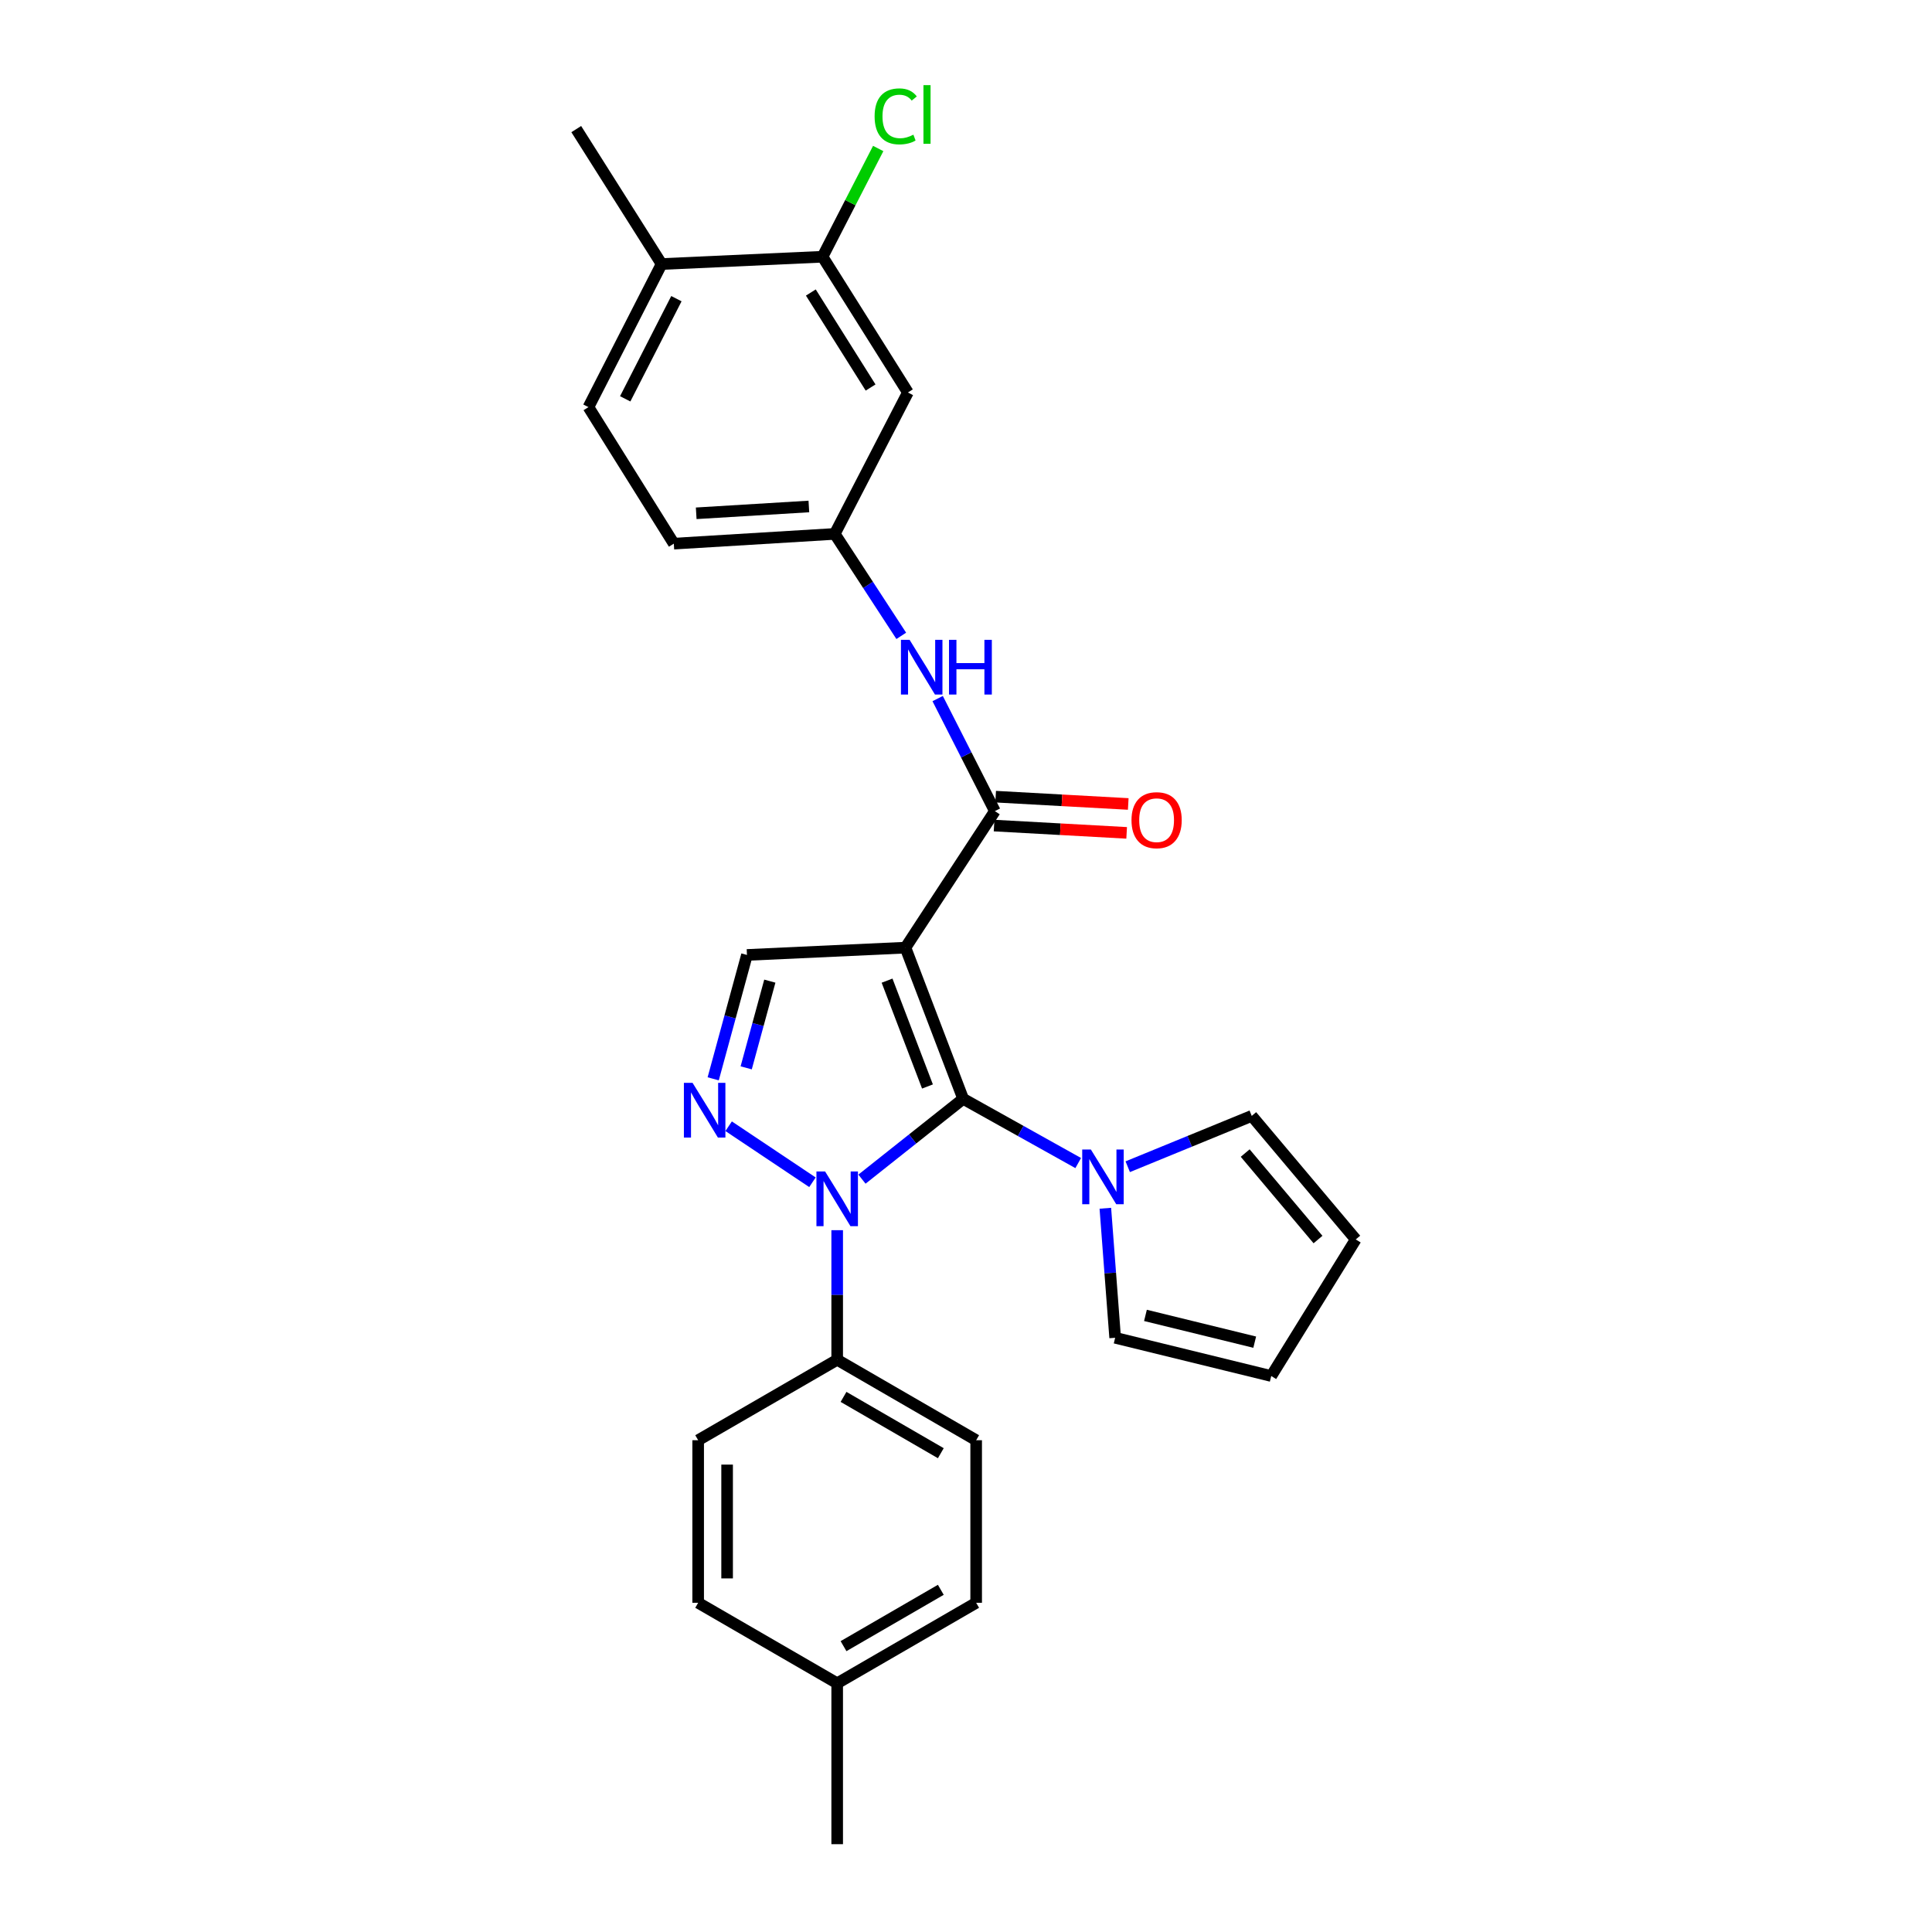 <?xml version='1.0' encoding='iso-8859-1'?>
<svg version='1.1' baseProfile='full'
              xmlns='http://www.w3.org/2000/svg'
                      xmlns:rdkit='http://www.rdkit.org/xml'
                      xmlns:xlink='http://www.w3.org/1999/xlink'
                  xml:space='preserve'
width='1000px' height='1000px' viewBox='0 0 1000 1000'>
<!-- END OF HEADER -->
<rect style='opacity:1.0;fill:#FFFFFF;stroke:none' width='1000' height='1000' x='0' y='0'> </rect>
<path class='bond-0' d='M 498.535,568.76 L 468.661,490.501' style='fill:none;fill-rule:evenodd;stroke:#000000;stroke-width:6px;stroke-linecap:butt;stroke-linejoin:miter;stroke-opacity:1' />
<path class='bond-0' d='M 480.057,562.364 L 459.145,507.583' style='fill:none;fill-rule:evenodd;stroke:#000000;stroke-width:6px;stroke-linecap:butt;stroke-linejoin:miter;stroke-opacity:1' />
<path class='bond-1' d='M 498.535,568.76 L 472.342,589.543' style='fill:none;fill-rule:evenodd;stroke:#000000;stroke-width:6px;stroke-linecap:butt;stroke-linejoin:miter;stroke-opacity:1' />
<path class='bond-1' d='M 472.342,589.543 L 446.148,610.327' style='fill:none;fill-rule:evenodd;stroke:#0000FF;stroke-width:6px;stroke-linecap:butt;stroke-linejoin:miter;stroke-opacity:1' />
<path class='bond-4' d='M 498.535,568.76 L 528.308,585.378' style='fill:none;fill-rule:evenodd;stroke:#000000;stroke-width:6px;stroke-linecap:butt;stroke-linejoin:miter;stroke-opacity:1' />
<path class='bond-4' d='M 528.308,585.378 L 558.081,601.996' style='fill:none;fill-rule:evenodd;stroke:#0000FF;stroke-width:6px;stroke-linecap:butt;stroke-linejoin:miter;stroke-opacity:1' />
<path class='bond-3' d='M 468.661,490.501 L 514.941,419.833' style='fill:none;fill-rule:evenodd;stroke:#000000;stroke-width:6px;stroke-linecap:butt;stroke-linejoin:miter;stroke-opacity:1' />
<path class='bond-5' d='M 468.661,490.501 L 386.623,494.28' style='fill:none;fill-rule:evenodd;stroke:#000000;stroke-width:6px;stroke-linecap:butt;stroke-linejoin:miter;stroke-opacity:1' />
<path class='bond-2' d='M 420.524,611.941 L 377.142,582.938' style='fill:none;fill-rule:evenodd;stroke:#0000FF;stroke-width:6px;stroke-linecap:butt;stroke-linejoin:miter;stroke-opacity:1' />
<path class='bond-7' d='M 433.327,636.743 L 433.327,670.277' style='fill:none;fill-rule:evenodd;stroke:#0000FF;stroke-width:6px;stroke-linecap:butt;stroke-linejoin:miter;stroke-opacity:1' />
<path class='bond-7' d='M 433.327,670.277 L 433.327,703.812' style='fill:none;fill-rule:evenodd;stroke:#000000;stroke-width:6px;stroke-linecap:butt;stroke-linejoin:miter;stroke-opacity:1' />
<path class='bond-27' d='M 369.15,558.394 L 377.887,526.337' style='fill:none;fill-rule:evenodd;stroke:#0000FF;stroke-width:6px;stroke-linecap:butt;stroke-linejoin:miter;stroke-opacity:1' />
<path class='bond-27' d='M 377.887,526.337 L 386.623,494.28' style='fill:none;fill-rule:evenodd;stroke:#000000;stroke-width:6px;stroke-linecap:butt;stroke-linejoin:miter;stroke-opacity:1' />
<path class='bond-27' d='M 386.227,552.717 L 392.342,530.277' style='fill:none;fill-rule:evenodd;stroke:#0000FF;stroke-width:6px;stroke-linecap:butt;stroke-linejoin:miter;stroke-opacity:1' />
<path class='bond-27' d='M 392.342,530.277 L 398.458,507.836' style='fill:none;fill-rule:evenodd;stroke:#000000;stroke-width:6px;stroke-linecap:butt;stroke-linejoin:miter;stroke-opacity:1' />
<path class='bond-6' d='M 514.941,419.833 L 500.135,390.709' style='fill:none;fill-rule:evenodd;stroke:#000000;stroke-width:6px;stroke-linecap:butt;stroke-linejoin:miter;stroke-opacity:1' />
<path class='bond-6' d='M 500.135,390.709 L 485.329,361.585' style='fill:none;fill-rule:evenodd;stroke:#0000FF;stroke-width:6px;stroke-linecap:butt;stroke-linejoin:miter;stroke-opacity:1' />
<path class='bond-13' d='M 514.529,427.313 L 548.841,429.203' style='fill:none;fill-rule:evenodd;stroke:#000000;stroke-width:6px;stroke-linecap:butt;stroke-linejoin:miter;stroke-opacity:1' />
<path class='bond-13' d='M 548.841,429.203 L 583.152,431.093' style='fill:none;fill-rule:evenodd;stroke:#FF0000;stroke-width:6px;stroke-linecap:butt;stroke-linejoin:miter;stroke-opacity:1' />
<path class='bond-13' d='M 515.353,412.353 L 549.665,414.243' style='fill:none;fill-rule:evenodd;stroke:#000000;stroke-width:6px;stroke-linecap:butt;stroke-linejoin:miter;stroke-opacity:1' />
<path class='bond-13' d='M 549.665,414.243 L 583.976,416.133' style='fill:none;fill-rule:evenodd;stroke:#FF0000;stroke-width:6px;stroke-linecap:butt;stroke-linejoin:miter;stroke-opacity:1' />
<path class='bond-11' d='M 583.713,603.891 L 615.804,590.737' style='fill:none;fill-rule:evenodd;stroke:#0000FF;stroke-width:6px;stroke-linecap:butt;stroke-linejoin:miter;stroke-opacity:1' />
<path class='bond-11' d='M 615.804,590.737 L 647.895,577.583' style='fill:none;fill-rule:evenodd;stroke:#000000;stroke-width:6px;stroke-linecap:butt;stroke-linejoin:miter;stroke-opacity:1' />
<path class='bond-12' d='M 572.124,625.395 L 574.663,658.914' style='fill:none;fill-rule:evenodd;stroke:#0000FF;stroke-width:6px;stroke-linecap:butt;stroke-linejoin:miter;stroke-opacity:1' />
<path class='bond-12' d='M 574.663,658.914 L 577.202,692.433' style='fill:none;fill-rule:evenodd;stroke:#000000;stroke-width:6px;stroke-linecap:butt;stroke-linejoin:miter;stroke-opacity:1' />
<path class='bond-10' d='M 466.489,329.117 L 449.28,302.733' style='fill:none;fill-rule:evenodd;stroke:#0000FF;stroke-width:6px;stroke-linecap:butt;stroke-linejoin:miter;stroke-opacity:1' />
<path class='bond-10' d='M 449.28,302.733 L 432.071,276.349' style='fill:none;fill-rule:evenodd;stroke:#000000;stroke-width:6px;stroke-linecap:butt;stroke-linejoin:miter;stroke-opacity:1' />
<path class='bond-17' d='M 433.327,703.812 L 505.261,745.455' style='fill:none;fill-rule:evenodd;stroke:#000000;stroke-width:6px;stroke-linecap:butt;stroke-linejoin:miter;stroke-opacity:1' />
<path class='bond-17' d='M 436.611,723.025 L 486.964,752.175' style='fill:none;fill-rule:evenodd;stroke:#000000;stroke-width:6px;stroke-linecap:butt;stroke-linejoin:miter;stroke-opacity:1' />
<path class='bond-18' d='M 433.327,703.812 L 361.369,745.455' style='fill:none;fill-rule:evenodd;stroke:#000000;stroke-width:6px;stroke-linecap:butt;stroke-linejoin:miter;stroke-opacity:1' />
<path class='bond-8' d='M 425.745,132.891 L 469.927,203.143' style='fill:none;fill-rule:evenodd;stroke:#000000;stroke-width:6px;stroke-linecap:butt;stroke-linejoin:miter;stroke-opacity:1' />
<path class='bond-8' d='M 419.689,151.405 L 450.616,200.581' style='fill:none;fill-rule:evenodd;stroke:#000000;stroke-width:6px;stroke-linecap:butt;stroke-linejoin:miter;stroke-opacity:1' />
<path class='bond-20' d='M 425.745,132.891 L 440.152,104.876' style='fill:none;fill-rule:evenodd;stroke:#000000;stroke-width:6px;stroke-linecap:butt;stroke-linejoin:miter;stroke-opacity:1' />
<path class='bond-20' d='M 440.152,104.876 L 454.56,76.862' style='fill:none;fill-rule:evenodd;stroke:#00CC00;stroke-width:6px;stroke-linecap:butt;stroke-linejoin:miter;stroke-opacity:1' />
<path class='bond-30' d='M 425.745,132.891 L 342.441,136.662' style='fill:none;fill-rule:evenodd;stroke:#000000;stroke-width:6px;stroke-linecap:butt;stroke-linejoin:miter;stroke-opacity:1' />
<path class='bond-9' d='M 469.927,203.143 L 432.071,276.349' style='fill:none;fill-rule:evenodd;stroke:#000000;stroke-width:6px;stroke-linecap:butt;stroke-linejoin:miter;stroke-opacity:1' />
<path class='bond-21' d='M 432.071,276.349 L 348.767,281.394' style='fill:none;fill-rule:evenodd;stroke:#000000;stroke-width:6px;stroke-linecap:butt;stroke-linejoin:miter;stroke-opacity:1' />
<path class='bond-21' d='M 418.669,262.151 L 360.357,265.682' style='fill:none;fill-rule:evenodd;stroke:#000000;stroke-width:6px;stroke-linecap:butt;stroke-linejoin:miter;stroke-opacity:1' />
<path class='bond-16' d='M 647.895,577.583 L 701.732,641.525' style='fill:none;fill-rule:evenodd;stroke:#000000;stroke-width:6px;stroke-linecap:butt;stroke-linejoin:miter;stroke-opacity:1' />
<path class='bond-16' d='M 644.509,596.824 L 682.196,641.584' style='fill:none;fill-rule:evenodd;stroke:#000000;stroke-width:6px;stroke-linecap:butt;stroke-linejoin:miter;stroke-opacity:1' />
<path class='bond-15' d='M 577.202,692.433 L 657.992,712.218' style='fill:none;fill-rule:evenodd;stroke:#000000;stroke-width:6px;stroke-linecap:butt;stroke-linejoin:miter;stroke-opacity:1' />
<path class='bond-15' d='M 592.884,680.848 L 649.437,694.698' style='fill:none;fill-rule:evenodd;stroke:#000000;stroke-width:6px;stroke-linecap:butt;stroke-linejoin:miter;stroke-opacity:1' />
<path class='bond-14' d='M 342.441,136.662 L 304.585,210.726' style='fill:none;fill-rule:evenodd;stroke:#000000;stroke-width:6px;stroke-linecap:butt;stroke-linejoin:miter;stroke-opacity:1' />
<path class='bond-14' d='M 350.104,154.59 L 323.605,206.435' style='fill:none;fill-rule:evenodd;stroke:#000000;stroke-width:6px;stroke-linecap:butt;stroke-linejoin:miter;stroke-opacity:1' />
<path class='bond-25' d='M 342.441,136.662 L 298.268,66.818' style='fill:none;fill-rule:evenodd;stroke:#000000;stroke-width:6px;stroke-linecap:butt;stroke-linejoin:miter;stroke-opacity:1' />
<path class='bond-28' d='M 657.992,712.218 L 701.732,641.525' style='fill:none;fill-rule:evenodd;stroke:#000000;stroke-width:6px;stroke-linecap:butt;stroke-linejoin:miter;stroke-opacity:1' />
<path class='bond-22' d='M 505.261,745.455 L 505.261,829.599' style='fill:none;fill-rule:evenodd;stroke:#000000;stroke-width:6px;stroke-linecap:butt;stroke-linejoin:miter;stroke-opacity:1' />
<path class='bond-23' d='M 361.369,745.455 L 361.369,829.599' style='fill:none;fill-rule:evenodd;stroke:#000000;stroke-width:6px;stroke-linecap:butt;stroke-linejoin:miter;stroke-opacity:1' />
<path class='bond-23' d='M 376.352,758.076 L 376.352,816.977' style='fill:none;fill-rule:evenodd;stroke:#000000;stroke-width:6px;stroke-linecap:butt;stroke-linejoin:miter;stroke-opacity:1' />
<path class='bond-19' d='M 304.585,210.726 L 348.767,281.394' style='fill:none;fill-rule:evenodd;stroke:#000000;stroke-width:6px;stroke-linecap:butt;stroke-linejoin:miter;stroke-opacity:1' />
<path class='bond-29' d='M 505.261,829.599 L 433.327,871.259' style='fill:none;fill-rule:evenodd;stroke:#000000;stroke-width:6px;stroke-linecap:butt;stroke-linejoin:miter;stroke-opacity:1' />
<path class='bond-29' d='M 486.962,822.883 L 436.609,852.045' style='fill:none;fill-rule:evenodd;stroke:#000000;stroke-width:6px;stroke-linecap:butt;stroke-linejoin:miter;stroke-opacity:1' />
<path class='bond-24' d='M 361.369,829.599 L 433.327,871.259' style='fill:none;fill-rule:evenodd;stroke:#000000;stroke-width:6px;stroke-linecap:butt;stroke-linejoin:miter;stroke-opacity:1' />
<path class='bond-26' d='M 433.327,871.259 L 433.327,954.545' style='fill:none;fill-rule:evenodd;stroke:#000000;stroke-width:6px;stroke-linecap:butt;stroke-linejoin:miter;stroke-opacity:1' />
<path  class='atom-2' d='M 427.067 606.34
L 436.347 621.34
Q 437.267 622.82, 438.747 625.5
Q 440.227 628.18, 440.307 628.34
L 440.307 606.34
L 444.067 606.34
L 444.067 634.66
L 440.187 634.66
L 430.227 618.26
Q 429.067 616.34, 427.827 614.14
Q 426.627 611.94, 426.267 611.26
L 426.267 634.66
L 422.587 634.66
L 422.587 606.34
L 427.067 606.34
' fill='#0000FF'/>
<path  class='atom-3' d='M 358.464 560.476
L 367.744 575.476
Q 368.664 576.956, 370.144 579.636
Q 371.624 582.316, 371.704 582.476
L 371.704 560.476
L 375.464 560.476
L 375.464 588.796
L 371.584 588.796
L 361.624 572.396
Q 360.464 570.476, 359.224 568.276
Q 358.024 566.076, 357.664 565.396
L 357.664 588.796
L 353.984 588.796
L 353.984 560.476
L 358.464 560.476
' fill='#0000FF'/>
<path  class='atom-5' d='M 564.633 594.986
L 573.913 609.986
Q 574.833 611.466, 576.313 614.146
Q 577.793 616.826, 577.873 616.986
L 577.873 594.986
L 581.633 594.986
L 581.633 623.306
L 577.753 623.306
L 567.793 606.906
Q 566.633 604.986, 565.393 602.786
Q 564.193 600.586, 563.833 599.906
L 563.833 623.306
L 560.153 623.306
L 560.153 594.986
L 564.633 594.986
' fill='#0000FF'/>
<path  class='atom-7' d='M 470.808 331.176
L 480.088 346.176
Q 481.008 347.656, 482.488 350.336
Q 483.968 353.016, 484.048 353.176
L 484.048 331.176
L 487.808 331.176
L 487.808 359.496
L 483.928 359.496
L 473.968 343.096
Q 472.808 341.176, 471.568 338.976
Q 470.368 336.776, 470.008 336.096
L 470.008 359.496
L 466.328 359.496
L 466.328 331.176
L 470.808 331.176
' fill='#0000FF'/>
<path  class='atom-7' d='M 491.208 331.176
L 495.048 331.176
L 495.048 343.216
L 509.528 343.216
L 509.528 331.176
L 513.368 331.176
L 513.368 359.496
L 509.528 359.496
L 509.528 346.416
L 495.048 346.416
L 495.048 359.496
L 491.208 359.496
L 491.208 331.176
' fill='#0000FF'/>
<path  class='atom-14' d='M 585.66 424.524
Q 585.66 417.724, 589.02 413.924
Q 592.38 410.124, 598.66 410.124
Q 604.94 410.124, 608.3 413.924
Q 611.66 417.724, 611.66 424.524
Q 611.66 431.404, 608.26 435.324
Q 604.86 439.204, 598.66 439.204
Q 592.42 439.204, 589.02 435.324
Q 585.66 431.444, 585.66 424.524
M 598.66 436.004
Q 602.98 436.004, 605.3 433.124
Q 607.66 430.204, 607.66 424.524
Q 607.66 418.964, 605.3 416.164
Q 602.98 413.324, 598.66 413.324
Q 594.34 413.324, 591.98 416.124
Q 589.66 418.924, 589.66 424.524
Q 589.66 430.244, 591.98 433.124
Q 594.34 436.004, 598.66 436.004
' fill='#FF0000'/>
<path  class='atom-21' d='M 452.697 60.231
Q 452.697 53.191, 455.977 49.511
Q 459.297 45.791, 465.577 45.791
Q 471.417 45.791, 474.537 49.911
L 471.897 52.071
Q 469.617 49.071, 465.577 49.071
Q 461.297 49.071, 459.017 51.951
Q 456.777 54.791, 456.777 60.231
Q 456.777 65.831, 459.097 68.711
Q 461.457 71.591, 466.017 71.591
Q 469.137 71.591, 472.777 69.711
L 473.897 72.711
Q 472.417 73.671, 470.177 74.231
Q 467.937 74.791, 465.457 74.791
Q 459.297 74.791, 455.977 71.031
Q 452.697 67.271, 452.697 60.231
' fill='#00CC00'/>
<path  class='atom-21' d='M 477.977 44.071
L 481.657 44.071
L 481.657 74.431
L 477.977 74.431
L 477.977 44.071
' fill='#00CC00'/>
</svg>
